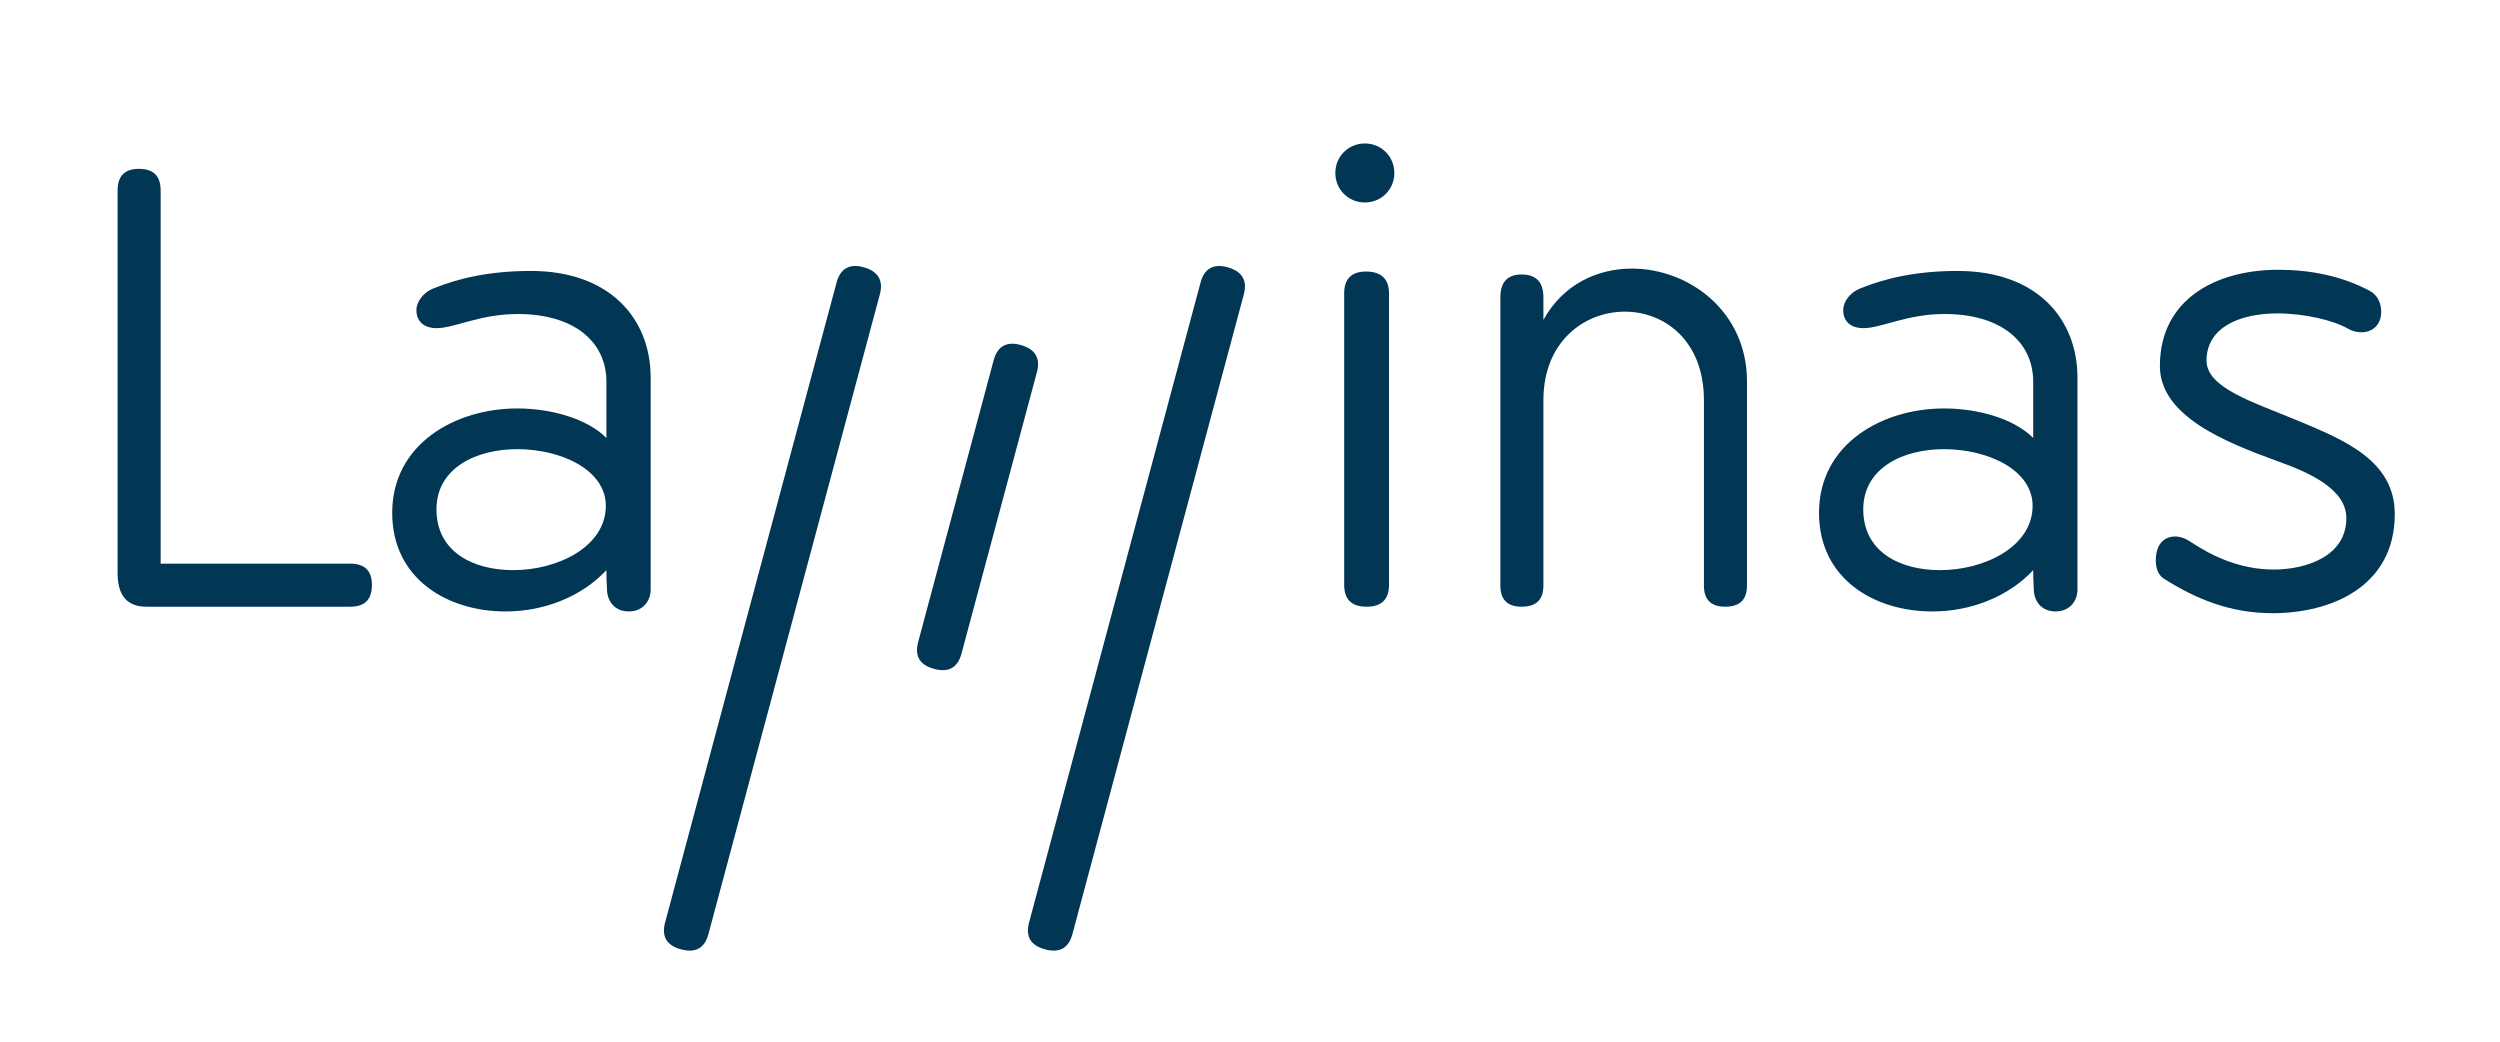 <svg xmlns="http://www.w3.org/2000/svg" xmlns:xlink="http://www.w3.org/1999/xlink" id="Layer_1" x="0px" y="0px" width="170.08px" height="70.87px" viewBox="0 0 170.08 70.87" xml:space="preserve"><g>	<g>		<path fill="#013755" d="M56.912,19.227c0.26-0.968,0.889-1.301,1.818-1.052c0.971,0.26,1.391,0.872,1.13,1.842L48.195,63.548   c-0.258,0.97-0.887,1.3-1.858,1.04c-0.969-0.26-1.348-0.86-1.089-1.83L56.912,19.227z"></path>	</g>	<g>		<path fill="#013755" d="M81.674,19.227c0.261-0.97,0.89-1.3,1.82-1.05c0.969,0.26,1.389,0.871,1.128,1.84L72.958,63.548   c-0.26,0.97-0.888,1.3-1.858,1.038c-0.969-0.259-1.35-0.858-1.09-1.828L81.674,19.227z"></path>	</g>	<g>		<path fill="#013755" d="M8,12.973c0-1.004,0.482-1.485,1.445-1.485c1.003,0,1.485,0.481,1.485,1.485v25.373h12.887   c1.004,0,1.485,0.482,1.485,1.445c0,1.004-0.481,1.485-1.485,1.485H9.967C8.643,41.276,8,40.514,8,38.988V12.973z"></path>		<path fill="#013755" d="M36.117,18.433c5.339,0,8.149,3.211,8.149,7.266v14.414c0,0.763-0.522,1.485-1.485,1.485   s-1.445-0.683-1.485-1.445s-0.04-1.004-0.04-1.365c-1.727,1.847-4.296,2.811-6.865,2.811c-3.934,0-7.708-2.208-7.708-6.706   c0-4.697,4.296-7.106,8.511-7.106c2.289,0,4.737,0.683,6.062,2.007V25.98c0-2.77-2.249-4.617-6.022-4.617   c-2.61,0-4.296,0.963-5.541,0.963c-0.682,0-1.365-0.321-1.365-1.245c0-0.522,0.441-1.164,1.124-1.445   C31.219,18.914,33.347,18.433,36.117,18.433z M34.913,38.787c3.051,0,6.303-1.605,6.303-4.376c0-2.449-3.051-3.854-6.022-3.854   c-2.81,0-5.5,1.285-5.5,4.095C29.693,37.543,32.183,38.787,34.913,38.787z"></path>		<path fill="#013755" d="M92.853,9.761c1.124,0,2.007,0.883,2.007,2.007s-0.883,2.007-2.007,2.007s-2.007-0.883-2.007-2.007   S91.729,9.761,92.853,9.761z M91.447,19.958c0-1.004,0.521-1.485,1.485-1.485c1.004,0,1.565,0.481,1.565,1.485v19.833   c0,1.004-0.521,1.485-1.525,1.485s-1.525-0.481-1.525-1.485V19.958z"></path>		<path fill="#013755" d="M102.072,20.239c0-1.043,0.481-1.565,1.445-1.565c1.003,0,1.484,0.522,1.484,1.565v1.526   c1.325-2.409,3.654-3.493,6.022-3.493c3.854,0,7.828,2.89,7.828,7.667v13.892c0,0.964-0.481,1.445-1.485,1.445   c-0.963,0-1.445-0.481-1.445-1.445V27.224c0-4.055-2.689-6.021-5.379-6.021c-2.771,0-5.541,2.047-5.541,6.021v12.607   c0,0.964-0.481,1.445-1.484,1.445c-0.964,0-1.445-0.481-1.445-1.445V20.239z"></path>		<path fill="#013755" d="M133.184,18.433c5.34,0,8.15,3.211,8.15,7.266v14.414c0,0.763-0.522,1.485-1.486,1.485   c-0.963,0-1.445-0.683-1.484-1.445c-0.041-0.763-0.041-1.004-0.041-1.365c-1.727,1.847-4.295,2.811-6.865,2.811   c-3.934,0-7.707-2.208-7.707-6.706c0-4.697,4.295-7.106,8.51-7.106c2.289,0,4.738,0.683,6.062,2.007V25.98   c0-2.77-2.248-4.617-6.021-4.617c-2.609,0-4.296,0.963-5.54,0.963c-0.683,0-1.365-0.321-1.365-1.245   c0-0.522,0.441-1.164,1.124-1.445C128.286,18.914,130.414,18.433,133.184,18.433z M131.979,38.787   c3.052,0,6.303-1.605,6.303-4.376c0-2.449-3.051-3.854-6.022-3.854c-2.81,0-5.499,1.285-5.499,4.095   C126.761,37.543,129.25,38.787,131.979,38.787z"></path>		<path fill="#013755" d="M154.689,38.747c2.168,0,4.938-0.884,4.938-3.494c0-1.967-2.488-3.091-4.617-3.854   c-3.652-1.325-8.068-3.091-8.068-6.503c0-4.537,3.813-6.544,8.068-6.544c2.088,0,4.297,0.401,6.223,1.445   c0.522,0.281,0.764,0.843,0.764,1.405c0,0.923-0.603,1.405-1.365,1.405c-0.281,0-0.602-0.08-0.883-0.241   c-0.964-0.562-2.932-1.044-4.818-1.044c-2.368,0-4.816,0.843-4.816,3.212c0,1.847,3.131,2.81,6.142,4.055   c3.292,1.365,6.664,2.77,6.664,6.383c0,4.939-4.335,6.745-8.31,6.745c-2.891,0-5.219-0.964-7.428-2.368   c-0.361-0.241-0.521-0.723-0.521-1.205c0-1.123,0.562-1.646,1.324-1.646c0.361,0,0.764,0.161,1.164,0.441   C150.555,37.863,152.441,38.747,154.689,38.747z"></path>	</g>	<path fill="#013755" d="M67.599,24.514c0.261-0.969,0.89-1.3,1.819-1.05c0.971,0.26,1.389,0.871,1.129,1.84l-5.135,19.163  c-0.26,0.97-0.889,1.3-1.858,1.039c-0.97-0.26-1.349-0.859-1.089-1.83L67.599,24.514z"></path></g></svg>